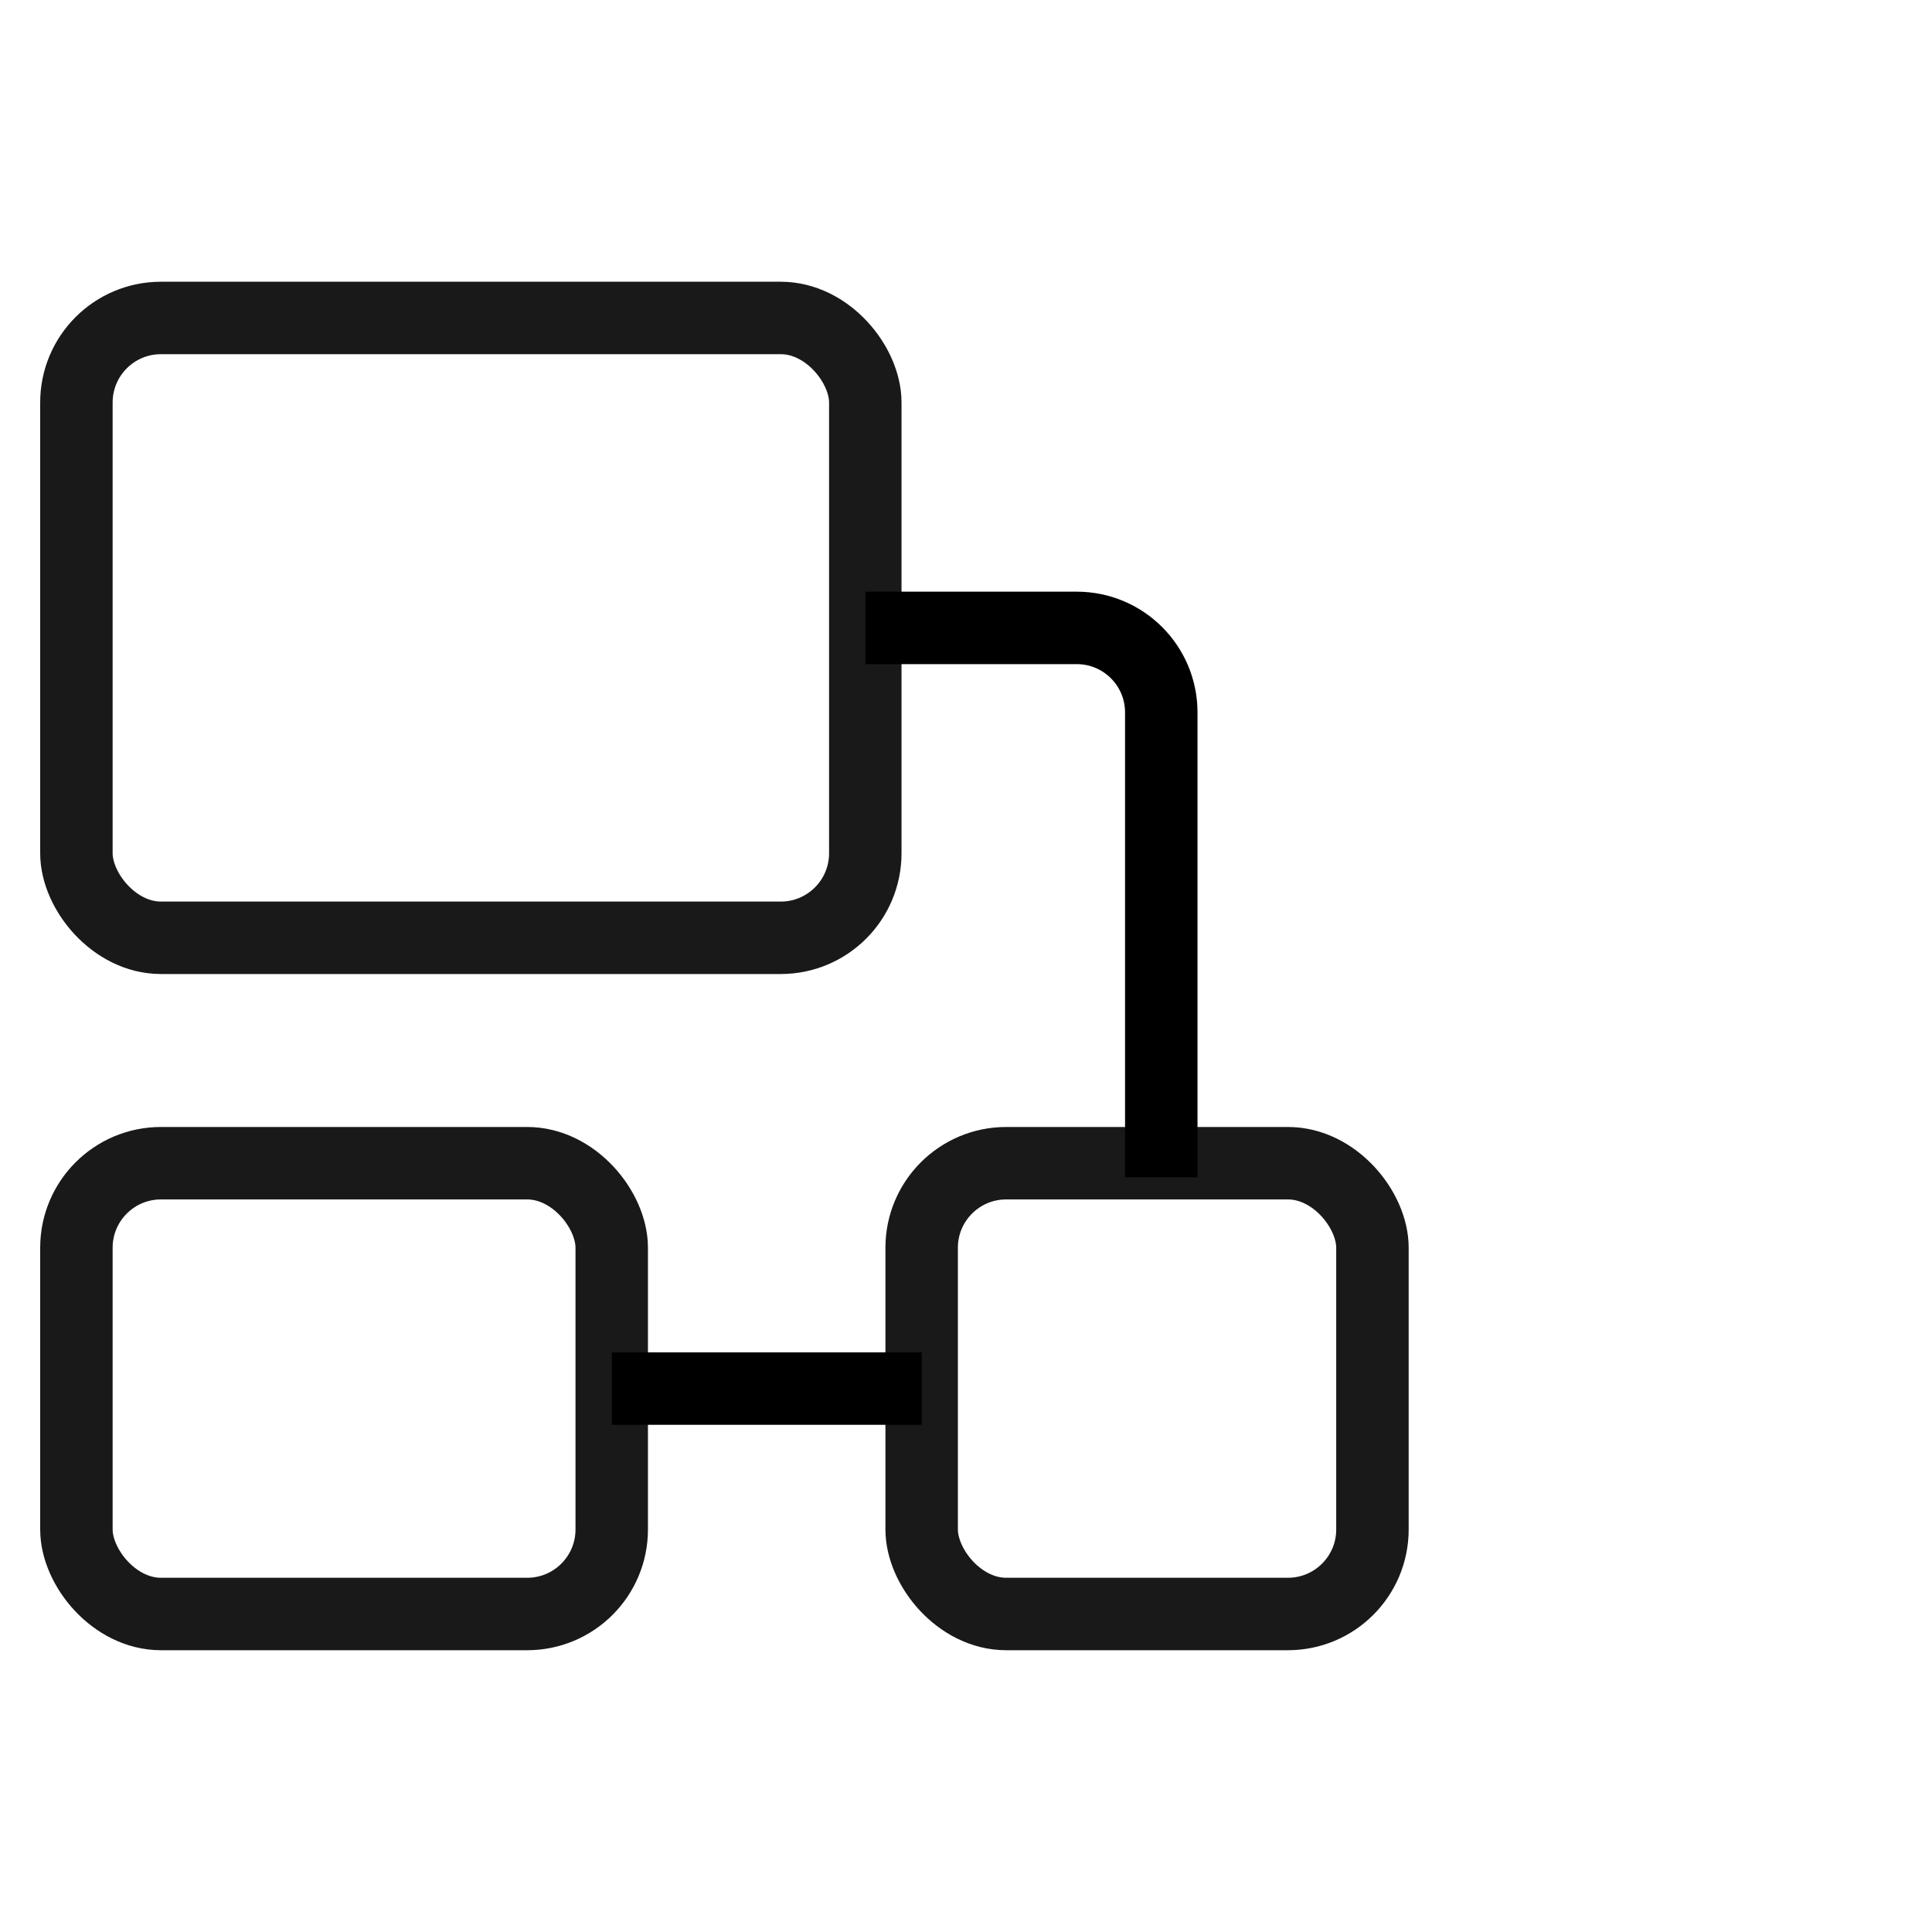 <svg viewBox="0 0 40 40" xmlns="http://www.w3.org/2000/svg" xmlns:xlink="http://www.w3.org/1999/xlink" width="40" height="40" fill="none" customFrame="#000000">
	<g id="icon_mb_2">
		<rect id="矩形 40" width="40" height="40" x="0" y="0" opacity="0" fill="rgb(196,196,196)" />
		<g id="组合 18514">
			<g id="icon_2">
				<rect id="矩形" width="27.999" height="27.999" x="1" y="6" opacity="0" fill="rgb(216,216,216)" />
				<rect id="矩形" width="26.499" height="26.499" x="1.75" y="6.75" opacity="0" stroke="rgb(151,151,151)" stroke-opacity="0" stroke-width="1.5" />
				<g id="组合 18510">
					<rect id="矩形 504" width="16.333" height="12.833" x="1.582" y="6.583" rx="1.75" fill="rgb(196,196,196)" fill-opacity="0" />
					<rect id="矩形 504" width="16.333" height="12.833" x="1.582" y="6.583" rx="1.75" stroke="rgb(25,25,25)" stroke-width="1.5" />
					<rect id="矩形 505" width="11.083" height="9.333" x="1.582" y="24.083" rx="1.75" fill="rgb(196,196,196)" fill-opacity="0" />
					<rect id="矩形 505" width="11.083" height="9.333" x="1.582" y="24.083" rx="1.75" stroke="rgb(25,25,25)" stroke-width="1.5" />
					<rect id="矩形 506" width="9.333" height="9.333" x="19.082" y="24.083" rx="1.75" fill="rgb(196,196,196)" fill-opacity="0" />
					<rect id="矩形 506" width="9.333" height="9.333" x="19.082" y="24.083" rx="1.75" stroke="rgb(25,25,25)" stroke-width="1.5" />
					<path id="矢量 213" d="M17.918 13L22.293 13C23.259 13 24.043 13.783 24.043 14.75L24.043 24.374" stroke="rgb(0,0,0)" stroke-width="1.5" />
					<path id="矢量 214" d="M12.668 28.749L19.084 28.749" stroke="rgb(0,0,0)" stroke-width="1.5" />
				</g>
			</g>
		</g>
	</g>
</svg>
